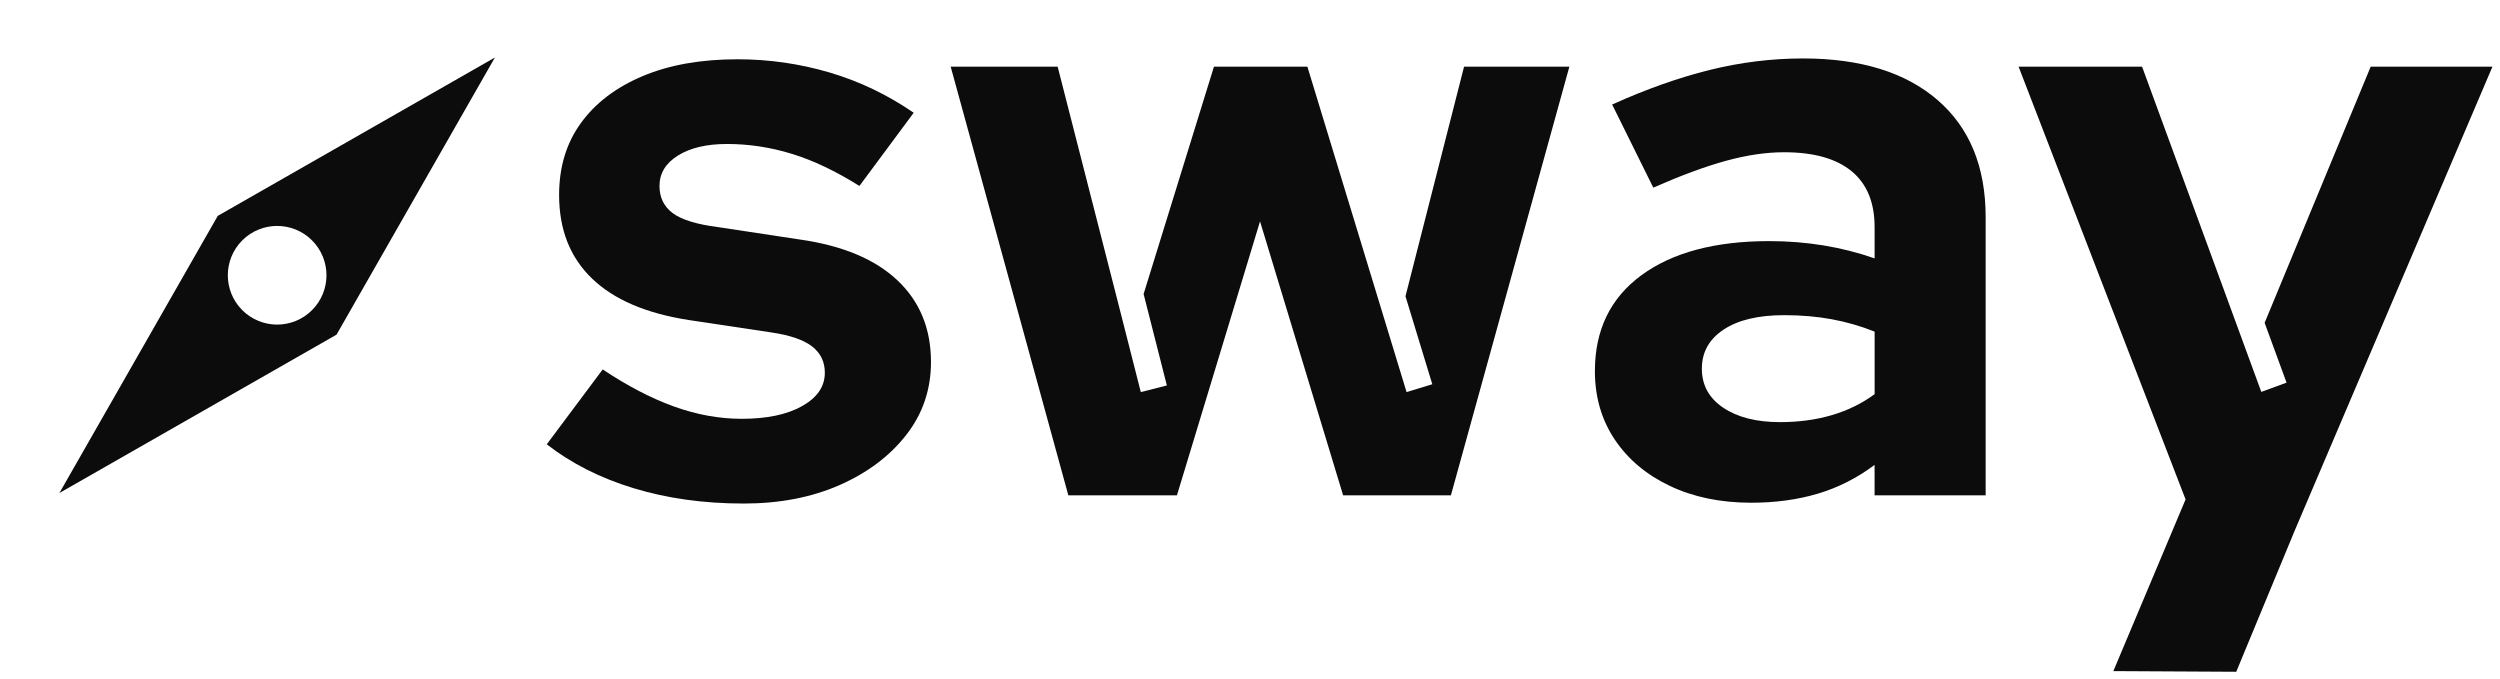 <svg width="221" height="60" viewBox="0 0 221 60" fill="none" xmlns="http://www.w3.org/2000/svg">
<path fill-rule="evenodd" clip-rule="evenodd" d="M29.75 29.583L43.75 5.083L19.25 19.083L5.25 43.583L29.75 29.583ZM21.416 27.417C23.119 29.12 25.88 29.12 27.583 27.417C29.286 25.714 29.286 22.953 27.583 21.25C25.88 19.547 23.119 19.547 21.416 21.25C19.714 22.953 19.714 25.714 21.416 27.417Z" fill="#0C0C0C"/>
<path d="M65.714 44.512C62.224 44.512 58.999 44.064 56.042 43.167C53.083 42.27 50.515 40.974 48.333 39.277L53.279 32.658C55.46 34.113 57.557 35.203 59.569 35.932C61.581 36.658 63.581 37.022 65.569 37.022C67.799 37.022 69.581 36.647 70.914 35.895C72.248 35.143 72.915 34.162 72.915 32.95C72.915 31.98 72.538 31.205 71.788 30.623C71.036 30.042 69.836 29.63 68.188 29.387L60.916 28.295C57.134 27.713 54.272 26.49 52.334 24.621C50.393 22.754 49.425 20.294 49.425 17.239C49.425 14.765 50.067 12.645 51.352 10.875C52.635 9.105 54.453 7.723 56.807 6.73C59.159 5.737 61.959 5.24 65.208 5.24C67.971 5.24 70.673 5.628 73.317 6.403C75.958 7.18 78.443 8.367 80.772 9.967L75.972 16.439C73.887 15.13 71.898 14.184 70.008 13.602C68.118 13.02 66.201 12.728 64.263 12.728C62.468 12.728 61.026 13.069 59.936 13.747C58.844 14.427 58.299 15.324 58.299 16.437C58.299 17.455 58.688 18.255 59.462 18.837C60.237 19.419 61.571 19.832 63.463 20.074L70.663 21.166C74.445 21.699 77.328 22.899 79.317 24.766C81.305 26.633 82.299 29.046 82.299 32.003C82.299 34.428 81.572 36.573 80.117 38.44C78.662 40.307 76.698 41.785 74.227 42.877C71.753 43.967 68.918 44.514 65.718 44.514L65.714 44.512Z" fill="#0C0C0C"/>
<path d="M154.806 44.441C152.091 44.441 149.691 43.942 147.606 42.951C145.521 41.957 143.897 40.587 142.734 38.842C141.571 37.097 140.989 35.085 140.989 32.805C140.989 29.168 142.359 26.345 145.097 24.333C147.836 22.321 151.606 21.314 156.406 21.314C159.703 21.314 162.807 21.823 165.715 22.841V20.078C165.715 17.896 165.035 16.247 163.678 15.133C162.32 14.017 160.333 13.459 157.715 13.459C156.115 13.459 154.393 13.714 152.551 14.222C150.708 14.73 148.574 15.521 146.151 16.586L142.514 9.24C145.519 7.884 148.392 6.865 151.133 6.185C153.871 5.507 156.623 5.167 159.386 5.167C164.477 5.167 168.442 6.392 171.277 8.84C174.114 11.289 175.532 14.744 175.532 19.204V43.785H165.713V41.096C164.162 42.259 162.488 43.107 160.695 43.641C158.899 44.174 156.936 44.441 154.804 44.441H154.806ZM150.443 32.587C150.443 34.042 151.073 35.194 152.335 36.042C153.595 36.89 155.268 37.316 157.353 37.316C159.002 37.316 160.528 37.111 161.935 36.697C163.34 36.285 164.602 35.667 165.717 34.842V29.315C164.506 28.83 163.244 28.467 161.935 28.223C160.627 27.982 159.22 27.86 157.717 27.86C155.436 27.86 153.655 28.285 152.371 29.133C151.086 29.982 150.445 31.134 150.445 32.589L150.443 32.587Z" fill="#0C0C0C"/>
<path d="M129.423 5.893L124.244 26.19L126.615 33.967L124.34 34.66L115.573 5.893H107.313L101.095 25.991L103.151 34.075L100.847 34.66L98.864 26.867L93.496 5.893H84.04L94.441 43.786H104.042L111.387 19.568L118.732 43.786H128.26L138.732 5.893H129.423Z" fill="#0C0C0C"/>
<path d="M197.684 59.385L202.879 46.841L220.333 5.893H209.569L200.193 28.538L202.131 33.825L199.899 34.643L189.359 5.893H178.443L193.205 44.149L186.82 59.325" fill="#0C0C0C"/>
</svg>

